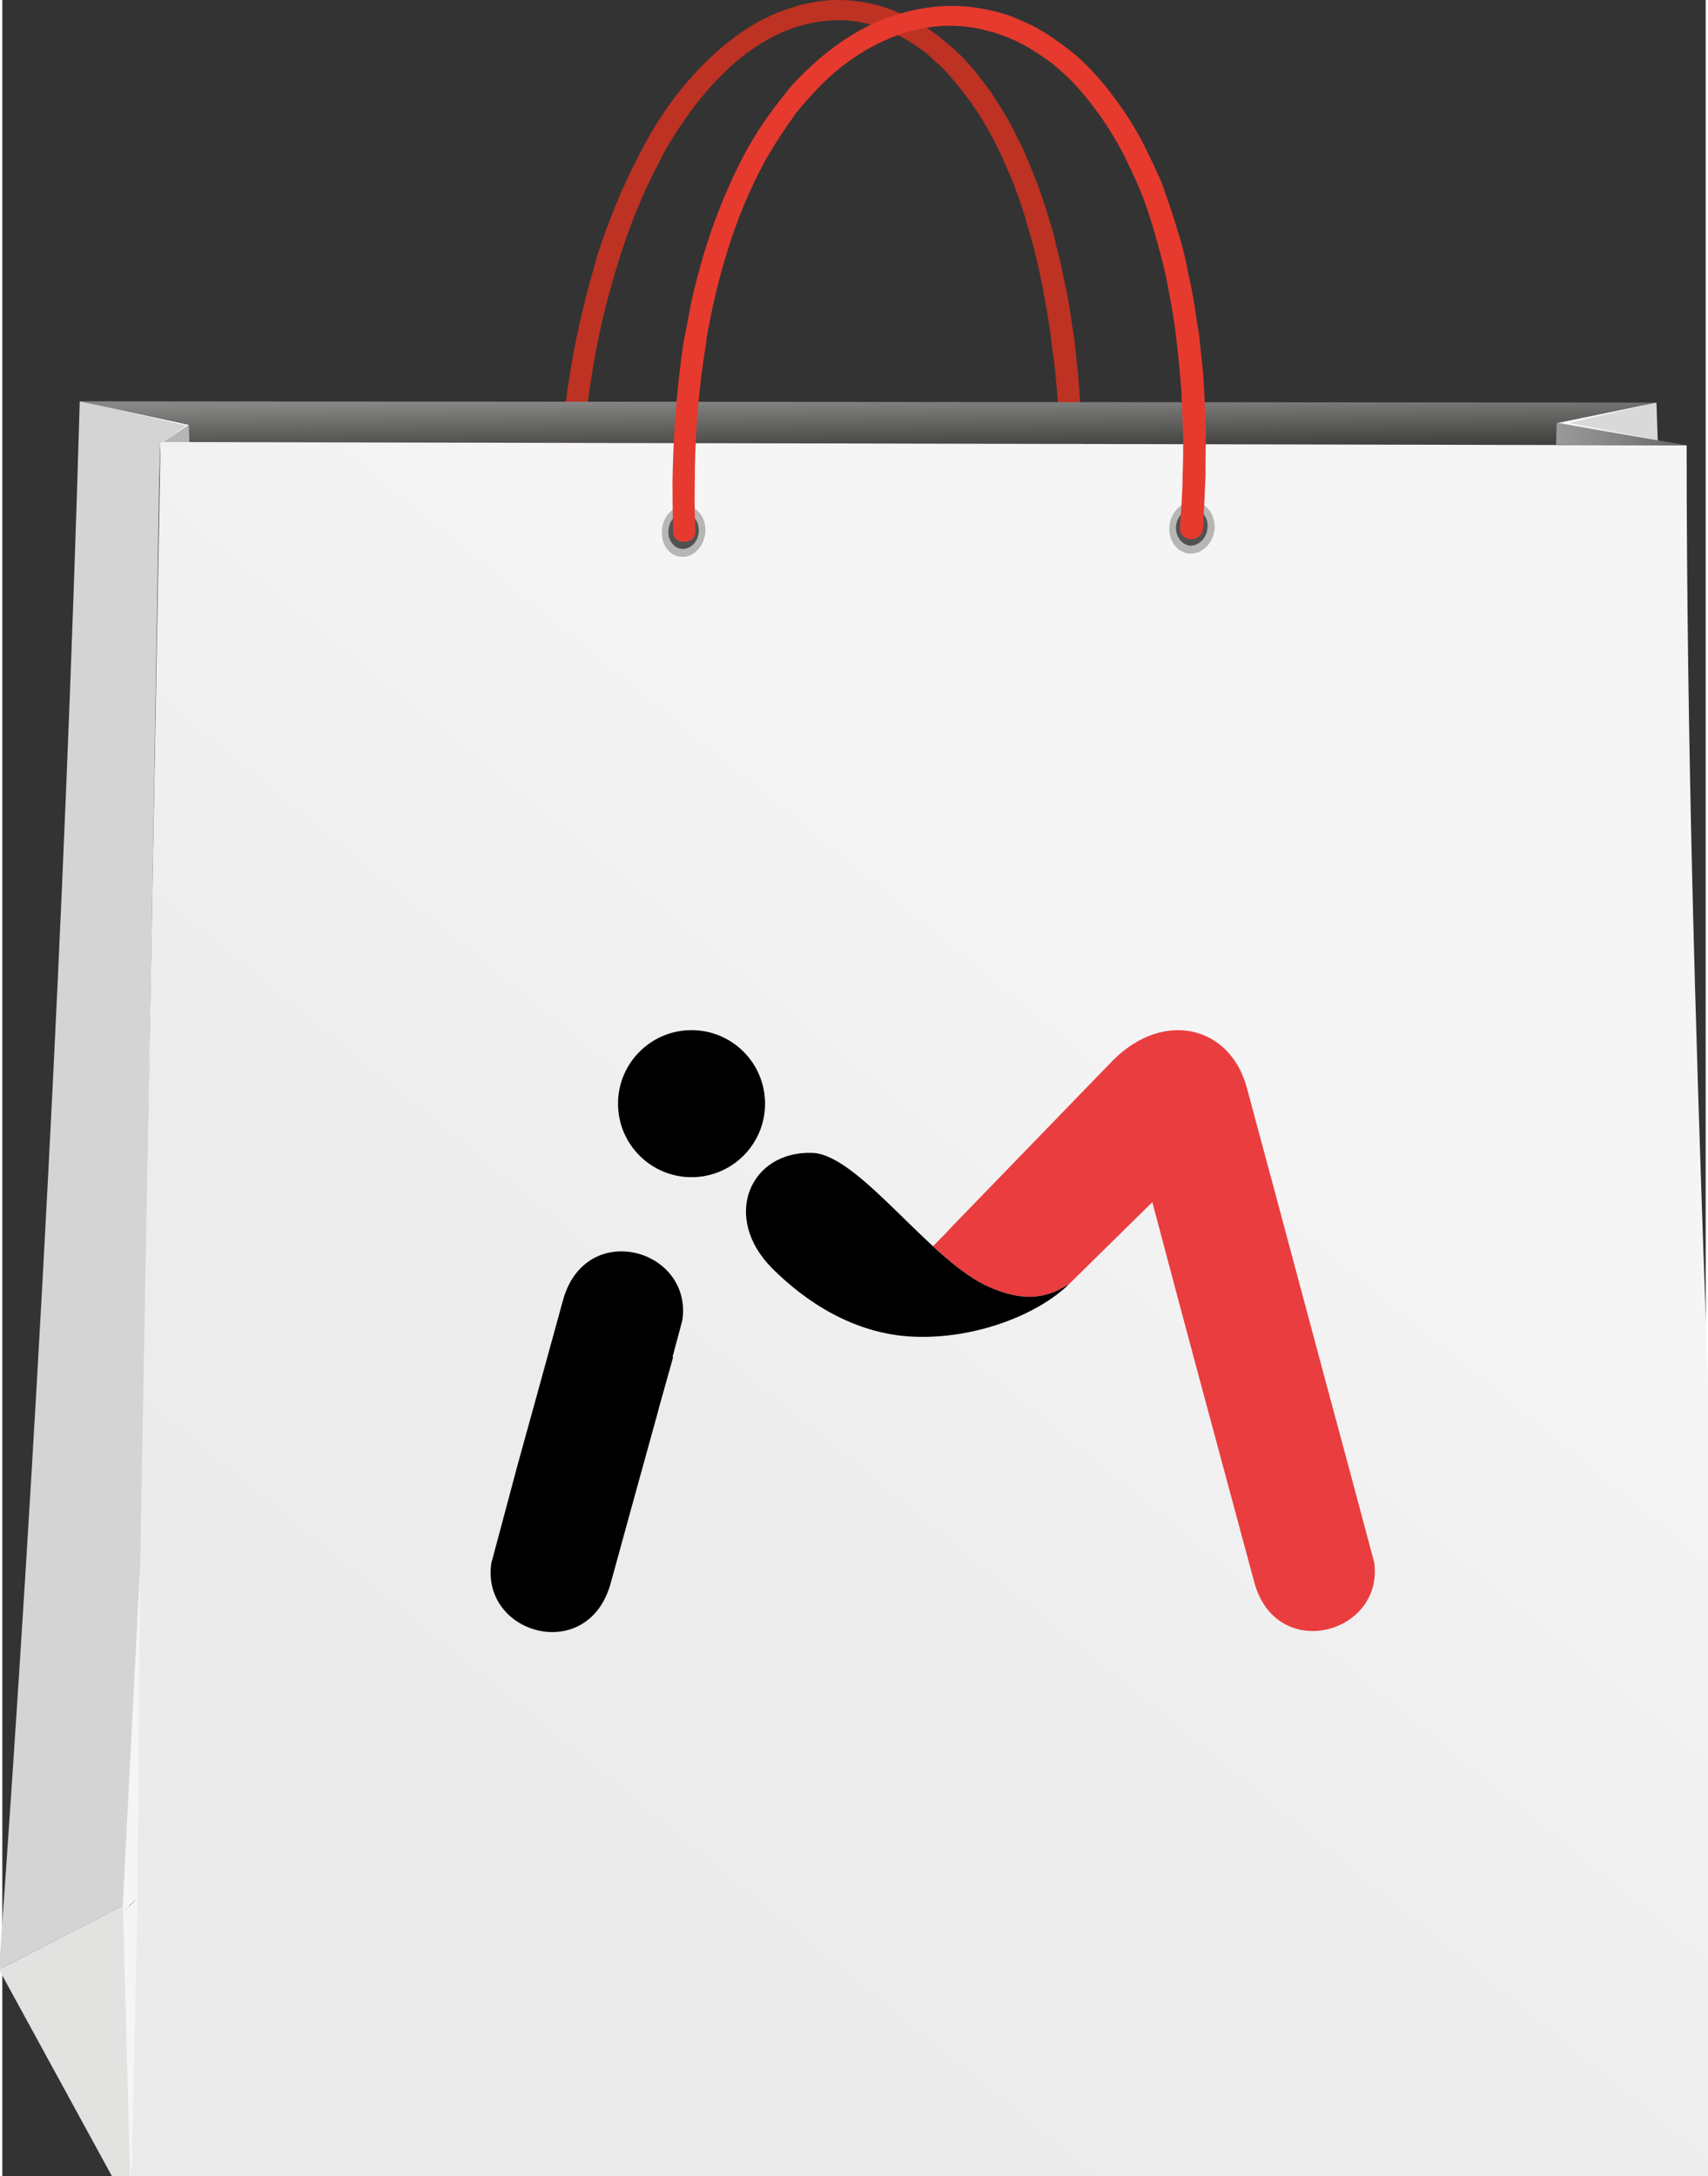 <?xml version="1.0" encoding="UTF-8"?>
<svg width="16" height="20.384" clip-rule="evenodd" fill-rule="evenodd" image-rendering="optimizeQuality" shape-rendering="geometricPrecision" text-rendering="geometricPrecision" version="1.1" viewBox="0 0 .519 .663" xml:space="preserve" xmlns="http://www.w3.org/2000/svg">
 <rect x="0" y="0" width=".519" height=".663" fill="#333333" stroke="none"/>
 <defs><linearGradient id="a" x1="23.73" x2="25.71" y1="6.61" y2="6.69" gradientUnits="userSpaceOnUse">
   <stop stop-color="#9A9A9A" offset="0"/>
   <stop stop-color="#848484" offset=".478"/>
   <stop stop-color="#6E6E6E" offset=".831"/>
   <stop stop-color="#6E6E6E" offset="1"/>
  </linearGradient><linearGradient id="f" x1="13.46" x2="13.48" y1="5.17" y2="6.88" gradientUnits="userSpaceOnUse">
   <stop stop-color="#9A9A9A" offset="0"/>
   <stop stop-color="#6C6C6C" offset=".055"/>
   <stop stop-color="#9A9A9A" offset=".11"/>
   <stop stop-color="#858584" offset=".522"/>
   <stop stop-color="#3E3E3D" offset="1"/>
  </linearGradient><linearGradient id="g" x1="24.42" x2="24.84" y1="6.97" y2="6.47" gradientUnits="userSpaceOnUse">
    <stop stop-color="#EBEBEB" offset="0"/>
    <stop stop-color="#EBEBEB" offset=".18"/>
    <stop stop-color="#ECECEC" offset=".549"/>
    <stop stop-color="#f5f5f5" offset="1"/>
  </linearGradient><linearGradient id="h" x1="3.11" x2="17.97" y1="33.13" y2="14.92" gradientUnits="userSpaceOnUse">
   <stop stop-color="#EBEBEB" offset="0"/>
   <stop stop-color="#EBEBEB" offset=".18"/>
   <stop stop-color="#ECECEC" offset=".549"/>
   <stop stop-color="#f5f5f5" offset="1"/>
  </linearGradient><linearGradient id="i" x1="2.89" x2="2.46" y1="6.87" y2="6.89" gradientUnits="userSpaceOnUse">
   <stop stop-color="#EBEBEB" offset="0"/>
   <stop stop-color="#EBEBEB" offset=".18"/>
   <stop stop-color="#ECECEC" offset=".549"/>
   <stop stop-color="#f5f5f5" offset="1"/>
  </linearGradient></defs>
 <rect x="351.5" y="264.88" width="82.99" height="107.4" fill="#fff"/>
 <g transform="matrix(.02 0 0 .02 -.001 7.3858e-5)">

  <path d="m9.12 5.21-0.02 0.1c-0.16 0.85-0.22 1.58-0.25 2.08-0.03 0.51-0.04 0.8-0.04 0.8 0 0.08-0.07 0.15-0.17 0.15-0.09 0-0.16-0.07-0.16-0.15 0 0 0-0.3 0.03-0.81s0.1-1.24 0.26-2.11c0.04-0.19 0.08-0.38 0.13-0.58 0.06-0.26 0.14-0.54 0.22-0.82 0.16-0.49 0.36-1 0.63-1.51 0.17-0.34 0.38-0.68 0.63-0.99 0.14-0.17 0.28-0.33 0.44-0.48 0.23-0.22 0.5-0.43 0.8-0.59 0.31-0.16 0.66-0.27 1.02-0.3 0.36-0.02 0.72 0.04 1.04 0.18 0.11 0.04 0.22 0.1 0.33 0.16 0.18 0.11 0.35 0.24 0.5 0.37 0.05 0.04 0.09 0.09 0.14 0.13 0.18 0.18 0.33 0.38 0.47 0.57l0.02 0.04c0.15 0.22 0.28 0.44 0.38 0.66l0.04 0.07c0.1 0.21 0.18 0.42 0.26 0.62 0.09 0.24 0.16 0.48 0.23 0.71 0.02 0.07 0.04 0.14 0.05 0.21 0.05 0.18 0.09 0.35 0.12 0.52 0.06 0.25 0.1 0.5 0.13 0.73l0.03 0.18c0.02 0.19 0.04 0.38 0.06 0.56 0.02 0.26 0.04 0.51 0.05 0.74 0.02 0.28 0.02 0.52 0.03 0.74l-0.26-0.34-0.1-0.13c-0.01-0.22-0.02-0.47-0.04-0.73-0.02-0.23-0.04-0.47-0.08-0.72l-0.01-0.08c-0.02-0.21-0.06-0.42-0.1-0.64-0.04-0.24-0.09-0.47-0.15-0.71l-0.01-0.05c-0.06-0.21-0.12-0.43-0.19-0.65-0.08-0.23-0.16-0.45-0.27-0.68-0.02-0.05-0.04-0.1-0.07-0.16-0.08-0.16-0.16-0.32-0.26-0.48-0.13-0.21-0.27-0.4-0.43-0.59-0.09-0.11-0.18-0.21-0.29-0.3-0.07-0.07-0.15-0.14-0.24-0.2-0.15-0.11-0.32-0.2-0.49-0.28-0.05-0.02-0.1-0.04-0.16-0.05-0.23-0.08-0.48-0.11-0.72-0.09-0.3 0.02-0.6 0.11-0.87 0.25-0.26 0.14-0.51 0.32-0.72 0.53-0.27 0.26-0.49 0.54-0.69 0.84-0.12 0.18-0.23 0.36-0.32 0.55-0.26 0.49-0.45 0.98-0.6 1.46-0.14 0.44-0.25 0.87-0.33 1.27z" fill="#bd3222" fill-rule="nonzero"/>
  <path d="M 2.45,6.75 2.89,6.47 1.23,6.11 C 1,14.01 0.57,21.99 0,30 l 2.08,-1.07 z" fill="#d4d4d4" fill-rule="nonzero"/>
  <polygon points="2.48 6.73 2.84 6.48 1.23 6.11 25.25 6.13 23.73 6.44 25.71 6.78" fill="url(#f)"/>
  <polygon points="25.25 6.13 25.27 6.73 23.73 6.44" fill="#dad9d9" fill-rule="nonzero"/>
  <polygon points="2.01 33.68 0 30 1.98 28.98" fill="#e2e2e1" fill-rule="nonzero"/>
  <path d="m26.44 33.4-24.43 0.28 0.14-9.84 0.31-17.09 0.03-0.02 23.22 0.05c0 8.83 0.52 17.41 0.73 26.62z" fill="url(#h)"/>
  <polygon points="1.88 29.13 2.15 23.84 2.11 28.91" fill="#f5f5f5" fill-rule="nonzero"/>
  <polygon points="2.11 28.91 1.89 29.13 2.01 33.64" fill="#f5f5f5" fill-rule="nonzero"/>
  <polygon points="2.89 6.47 2.9 6.73 2.48 6.73" fill="#b6b6b7" fill-rule="nonzero"/>
  <path d="m2.89 6.47-0.36 0.24-0.07 0.05-0.02 0.54 0.01-0.52c0-0.05-0.01-0.02 0.06-0.07z" fill="url(#i)"/>
  <polygon points="23.73 6.44 25.71 6.78" fill="url(#g)"/>
  <polygon points="23.73 6.44 23.72 6.77 25.71 6.78" fill="url(#a)"/>
  <path d="m10.76 8.11c-0.02 0.21-0.18 0.38-0.36 0.37-0.19-0.01-0.32-0.19-0.3-0.41 0.01-0.21 0.18-0.38 0.36-0.37s0.32 0.19 0.3 0.41z" fill="#b6b6b5" fill-rule="nonzero"/>
  <path d="m10.66 8.1c-0.01 0.15-0.12 0.26-0.25 0.26-0.13-0.01-0.23-0.14-0.21-0.29 0.01-0.15 0.12-0.26 0.25-0.26 0.13 0.01 0.22 0.14 0.21 0.29z" fill="#515151" fill-rule="nonzero"/>
  <path d="m18.52 8.05c-0.02 0.22-0.19 0.39-0.38 0.38s-0.33-0.2-0.31-0.42c0.02-0.21 0.19-0.38 0.37-0.37 0.19 0.01 0.33 0.19 0.32 0.41z" fill="#b6b6b5" fill-rule="nonzero"/>
  <path d="m18.41 8.04c-0.01 0.15-0.13 0.27-0.26 0.27-0.13-0.01-0.23-0.14-0.22-0.3 0.02-0.15 0.13-0.27 0.27-0.26 0.13 0.01 0.23 0.14 0.21 0.29z" fill="#515151" fill-rule="nonzero"/>
  <polygon points="25.26 6.7 23.91 6.44 25.25 6.13 23.8 6.44" fill="#fff" fill-rule="nonzero"/>
  <polygon points="2.48 6.73 2.84 6.48 1.23 6.11 2.89 6.47" fill="#fff" fill-rule="nonzero"/>
  <path d="m10.78 5.14-0.01 0.1c-0.14 0.85-0.17 1.57-0.17 2.07-0.01 0.5 0.01 0.78 0.01 0.78 0 0.09-0.07 0.16-0.17 0.16-0.09 0.01-0.17-0.06-0.17-0.14 0 0-0.01-0.29-0.01-0.8 0.01-0.51 0.04-1.24 0.17-2.11 0.04-0.18 0.07-0.37 0.11-0.57 0.16-0.73 0.41-1.53 0.84-2.33 0.14-0.25 0.3-0.5 0.49-0.74 0.06-0.08 0.12-0.15 0.18-0.23 0.14-0.16 0.3-0.31 0.46-0.45 0.25-0.21 0.53-0.4 0.84-0.54 0.32-0.14 0.67-0.23 1.02-0.25 0.36-0.02 0.72 0.04 1.04 0.15 0.12 0.05 0.23 0.1 0.34 0.15 0.19 0.1 0.36 0.22 0.52 0.34l0.15 0.12c0.2 0.18 0.38 0.38 0.53 0.58 0.16 0.21 0.3 0.42 0.42 0.64l0.04 0.07c0.1 0.2 0.2 0.41 0.29 0.61 0.09 0.24 0.17 0.48 0.24 0.71 0.02 0.07 0.04 0.13 0.06 0.2 0.05 0.17 0.09 0.35 0.12 0.52 0.06 0.25 0.1 0.49 0.13 0.73l0.03 0.17c0.02 0.2 0.04 0.38 0.06 0.56 0.02 0.27 0.03 0.51 0.04 0.74 0.01 0.28 0 0.52 0 0.74v0.12c-0.01 0.27-0.02 0.48-0.03 0.62 0 0.13-0.01 0.2-0.01 0.2-0.01 0.09-0.09 0.15-0.18 0.15-0.1 0-0.17-0.08-0.17-0.16 0 0 0.02-0.25 0.04-0.68v-0.13c0.01-0.17 0.01-0.37 0.01-0.6-0.01-0.22-0.02-0.46-0.03-0.72-0.02-0.23-0.04-0.47-0.07-0.72l-0.01-0.08c-0.02-0.2-0.06-0.42-0.1-0.64s-0.09-0.46-0.16-0.7l-0.01-0.04c-0.06-0.21-0.12-0.43-0.2-0.65s-0.18-0.44-0.29-0.66c-0.02-0.05-0.05-0.1-0.08-0.16-0.08-0.15-0.18-0.31-0.28-0.46-0.14-0.2-0.29-0.39-0.46-0.57-0.1-0.1-0.2-0.19-0.31-0.28-0.08-0.06-0.17-0.12-0.26-0.18-0.16-0.1-0.33-0.19-0.51-0.25-0.05-0.02-0.11-0.04-0.16-0.05-0.23-0.07-0.48-0.1-0.73-0.09-0.3 0.02-0.6 0.09-0.88 0.22-0.28 0.12-0.53 0.29-0.76 0.48-0.22 0.19-0.42 0.41-0.6 0.63-0.04 0.06-0.08 0.12-0.12 0.17-0.12 0.18-0.24 0.36-0.34 0.54-0.51 0.93-0.75 1.88-0.9 2.71z" fill="#e63a2e" fill-rule="nonzero"/>
  <path d="m16.3 19.56 1.27-1.25c0.51 1.93 1.03 3.85 1.55 5.78 0.33 1.25 1.98 0.8 1.83-0.29l-0.39-1.46c-0.52-1.92-1.03-3.85-1.55-5.77-0.25-0.94-1.26-1.2-2.04-0.42l-2.46 2.54c-0.09 0.1-0.19 0.2-0.28 0.29 0.3 0.28 0.6 0.52 0.87 0.63 0.33 0.14 0.64 0.2 0.97 0.07 0.06-0.02 0.23-0.12 0.23-0.12z" fill="#ea3d3f"/>
  <path d="m16.3 19.56s-0.17 0.1-0.23 0.12c-0.33 0.13-0.64 0.07-0.97-0.07-0.89-0.37-1.98-2.01-2.7-2.05-0.96-0.04-1.4 0.98-0.62 1.76 0.49 0.49 1.23 1 2.15 1.04 0.95 0.04 1.9-0.34 2.37-0.8z"  fill="#000000" fill-rule="nonzero"/>
  <circle cx="10.55" cy="16.81" r="1.12"  fill="#000000"  fill-rule="nonzero"/>
  <path d="m10.27 20.67-0.21 0.75-0.04 0.15c-0.28 1.01-0.42 1.52-0.7 2.54-0.34 1.25-1.98 0.79-1.82-0.3l0.15-0.56 0.24-0.9c0.28-1.01 0.42-1.52 0.7-2.54 0.34-1.25 1.98-0.79 1.82 0.3l-0.15 0.56z" fill="#000000" fill-rule="nonzero"/>
 </g>
</svg>
